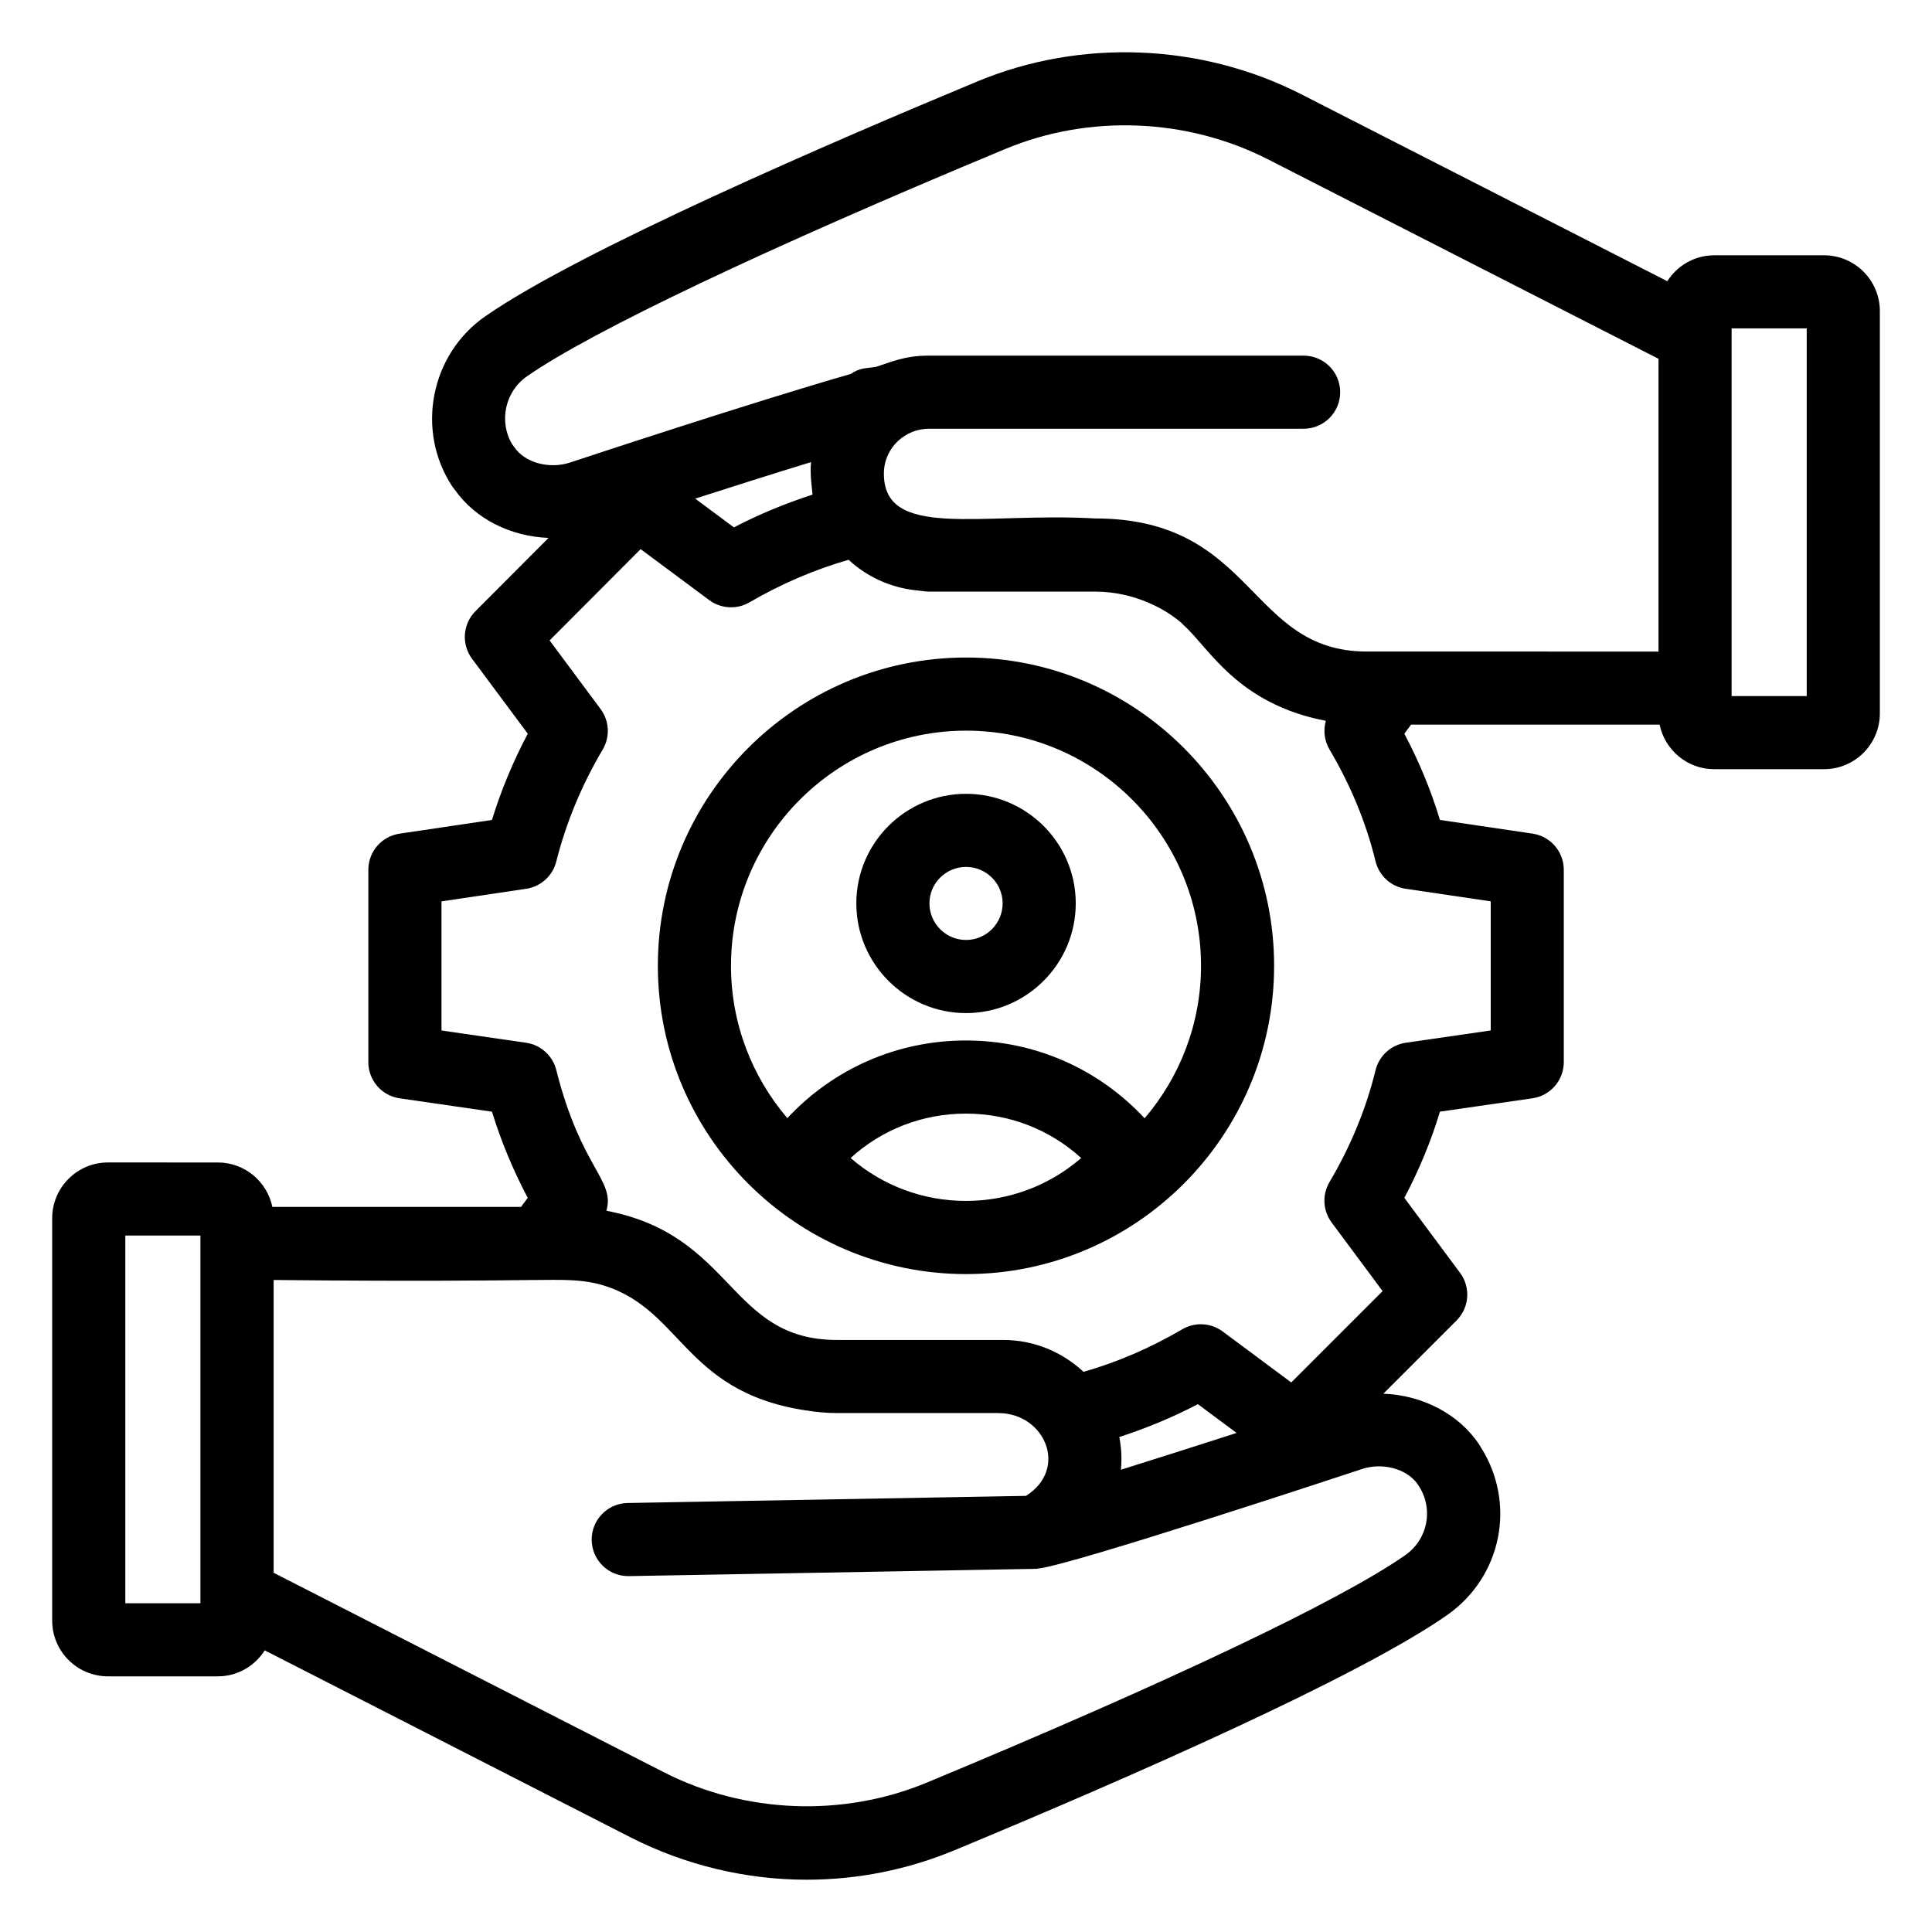 <?xml version="1.0" encoding="UTF-8"?>
<!-- Uploaded to: ICON Repo, www.iconrepo.com, Generator: ICON Repo Mixer Tools -->
<svg fill="#000000" width="800px" height="800px" version="1.1" viewBox="144 144 512 512" xmlns="http://www.w3.org/2000/svg">
 <g>
  <path d="m400.01 354.37c-16.027 0-29.074 13.023-29.074 29.027 0 16.031 13.047 29.082 29.074 29.082 16.027 0 29.074-13.047 29.074-29.082 0-16.004-13.047-29.027-29.074-29.027zm0 38.73c-5.348 0-9.699-4.352-9.699-9.703 0-5.32 4.352-9.652 9.699-9.652 5.348 0 9.699 4.328 9.699 9.652 0 5.352-4.352 9.703-9.699 9.703z"/>
  <path d="m400.05 318.25c-45.055 0-81.711 36.648-81.711 81.699s36.652 81.699 81.711 81.699c45 0 81.605-36.648 81.605-81.699s-36.605-81.699-81.605-81.699zm-30.629 132.64c8.297-7.559 19.066-11.773 30.551-11.773 11.488 0 22.254 4.215 30.551 11.773-8.422 7.301-19.188 11.367-30.551 11.367-11.352 0-22.121-4.066-30.551-11.367zm77.914-10.531c-12.242-13.148-29.156-20.621-47.359-20.621-18.188 0-35.086 7.457-47.324 20.582-9.289-10.887-14.93-24.973-14.93-40.367 0-34.363 27.957-62.324 62.332-62.324 34.316 0 62.23 27.957 62.23 62.324-0.008 15.414-5.656 29.516-14.949 40.406z"/>
  <path d="m598.27 347.84h29.133c8.145 0 14.777-6.633 14.777-14.785v-106.62c0-8.152-6.633-14.777-14.777-14.777h-29.133c-5.227 0-9.797 2.75-12.414 6.867l-97.16-49.621c-26.52-13.473-58.434-14.688-85.711-3.312-38.008 15.801-105.49 44.895-130.35 62.211-14.57 10.07-18.516 30.293-8.801 45.07 0.18 0.27 0.406 0.566 0.652 0.855 5.5 7.852 14.934 12.453 24.883 12.82l-19.355 19.406c-3.387 3.398-3.785 8.766-0.918 12.621l14.77 19.863c-3.906 7.379-7.086 15.031-9.488 22.855l-24.496 3.633c-4.75 0.703-8.27 4.781-8.27 9.586v50.961c0 4.812 3.527 8.898 8.297 9.59l24.477 3.547c2.402 7.82 5.574 15.465 9.473 22.836l-1.781 2.394h-65.898c-1.391-6.715-7.332-11.773-14.441-11.773l-29.133-0.004c-8.145 0-14.777 6.629-14.777 14.777v106.63c0 8.152 6.633 14.777 14.777 14.777h29.133c5.234 0 9.809-2.762 12.426-6.887l97.07 49.621c14.371 7.301 30.457 11.16 46.512 11.16 13.539 0 26.758-2.641 39.305-7.848 46.484-19.324 106.84-45.812 130.39-62.234 14.609-10.191 18.469-29.695 8.934-44.621-0.133-0.238-0.273-0.465-0.426-0.688l0.008-0.004c-5.492-8.184-15.176-13.023-25.355-13.406l19.402-19.402c3.398-3.398 3.793-8.77 0.926-12.625l-14.762-19.871c3.926-7.41 7.078-15.055 9.434-22.84l24.523-3.547c4.758-0.691 8.297-4.773 8.297-9.59v-50.961c0-4.801-3.519-8.879-8.27-9.586l-24.555-3.629c-2.348-7.793-5.508-15.441-9.434-22.855l1.785-2.398h65.867c1.391 6.731 7.34 11.805 14.457 11.805zm4.625-116.81h19.906v97.434h-19.906zm-243.57 44.051c-7.082 2.301-14.059 5.141-20.832 8.68l-10.258-7.621c9.629-3.102 20.551-6.566 30.695-9.672-0.348 3.305 0.348 7.637 0.395 8.613zm-162.21 293.79h-19.906v-97.434h19.906zm322.81-31.188c4.059 6.141 2.496 14.258-3.566 18.484-17.266 12.043-62.277 33.438-126.74 60.238-22.234 9.23-48.113 8.23-69.582-2.688l-103.52-52.918v-77.59c76.086 0.773 75.762-1.027 85.398 0.891 22.844 5.555 22.305 28.527 55.488 33.652 2.777 0.43 5.574 0.723 8.418 0.723h42.727c12.359 0 18.703 14.777 7.344 21.945l-105.57 1.891c-5.356 0.098-9.613 4.512-9.52 9.863 0.094 5.289 4.418 9.512 9.688 9.512h0.172l108.12-1.934c0.109 0 0.199-0.062 0.309-0.07 8.406-0.738 82.68-25.328 85.848-26.375 5.41-1.785 11.73-0.113 14.664 3.883 0.102 0.168 0.203 0.328 0.309 0.492zm-79.293-12.859c7.055-2.297 14.027-5.144 20.82-8.707l10.258 7.629c-10.148 3.266-21.16 6.777-30.656 9.746 0.094-1.016 0.141-2.047 0.141-3.094 0-1.91-0.234-3.758-0.562-5.574zm75.887-145.29 22.539 3.332v34.215l-22.508 3.254c-3.906 0.566-7.086 3.453-8.023 7.293-2.481 10.16-6.574 20.129-12.195 29.625-1.988 3.359-1.77 7.578 0.559 10.711l13.512 18.191-24.211 24.207-18.176-13.516c-1.711-1.27-3.738-1.91-5.781-1.91-1.684 0-3.367 0.434-4.871 1.316-8.625 5.023-17.238 8.727-26.215 11.301-5.59-5.199-13.02-8.449-21.234-8.449h-44.078c-28.738 0-27.203-27.77-61.133-34.242 2.371-8.191-6.711-11.16-13.285-37.301-0.957-3.809-4.117-6.66-8.004-7.223l-22.414-3.25v-34.219l22.441-3.332c3.871-0.578 7.019-3.422 7.977-7.219 2.582-10.266 6.727-20.258 12.309-29.691 1.988-3.359 1.77-7.582-0.559-10.715l-13.52-18.195 24.129-24.191 18.176 13.508c3.133 2.312 7.324 2.535 10.652 0.598 8.461-4.926 17.285-8.699 26.285-11.285 4.769 4.434 10.91 7.309 17.719 8.078 0.223 0.031 0.449 0.039 0.672 0.066 0.941 0.086 1.848 0.285 2.812 0.285h1.184c0.047 0 0.09 0.008 0.133 0.008h42.824c5.394 0 10.824 1.262 15.793 3.703 2.5 1.195 4.848 2.723 7.008 4.523 0.266 0.219 0.469 0.52 0.73 0.746 6.602 5.856 14.086 20.773 37.602 25.266-0.73 2.512-0.406 5.269 0.973 7.606 5.621 9.496 9.719 19.461 12.195 29.621 0.926 3.828 4.086 6.711 7.984 7.285zm-3.426-62.871h-6.867c-31.539 0-29.508-35.273-72.059-35.273-29.992-1.699-56.168 5.816-55.926-12.07 0.113-6.918 5.891-11.699 11.848-11.699h99.383c5.356 0 9.688-4.34 9.688-9.688 0-5.352-4.332-9.688-9.688-9.688h-99.387c-6.496 0-10.168 1.805-13.957 2.973-2.617 0.438-4.16 0.172-6.68 1.887-26.02 7.473-69.402 21.824-74.359 23.465-5.609 1.832-12.082 0.047-14.875-4.184-0.133-0.199-0.305-0.422-0.484-0.645-3.594-6.012-1.902-13.984 3.945-18.027 17.098-11.902 63.297-33.852 126.76-60.242 22.129-9.219 48-8.211 69.469 2.691l103.62 52.922v77.582h-24.723z"/>
 </g>
</svg>